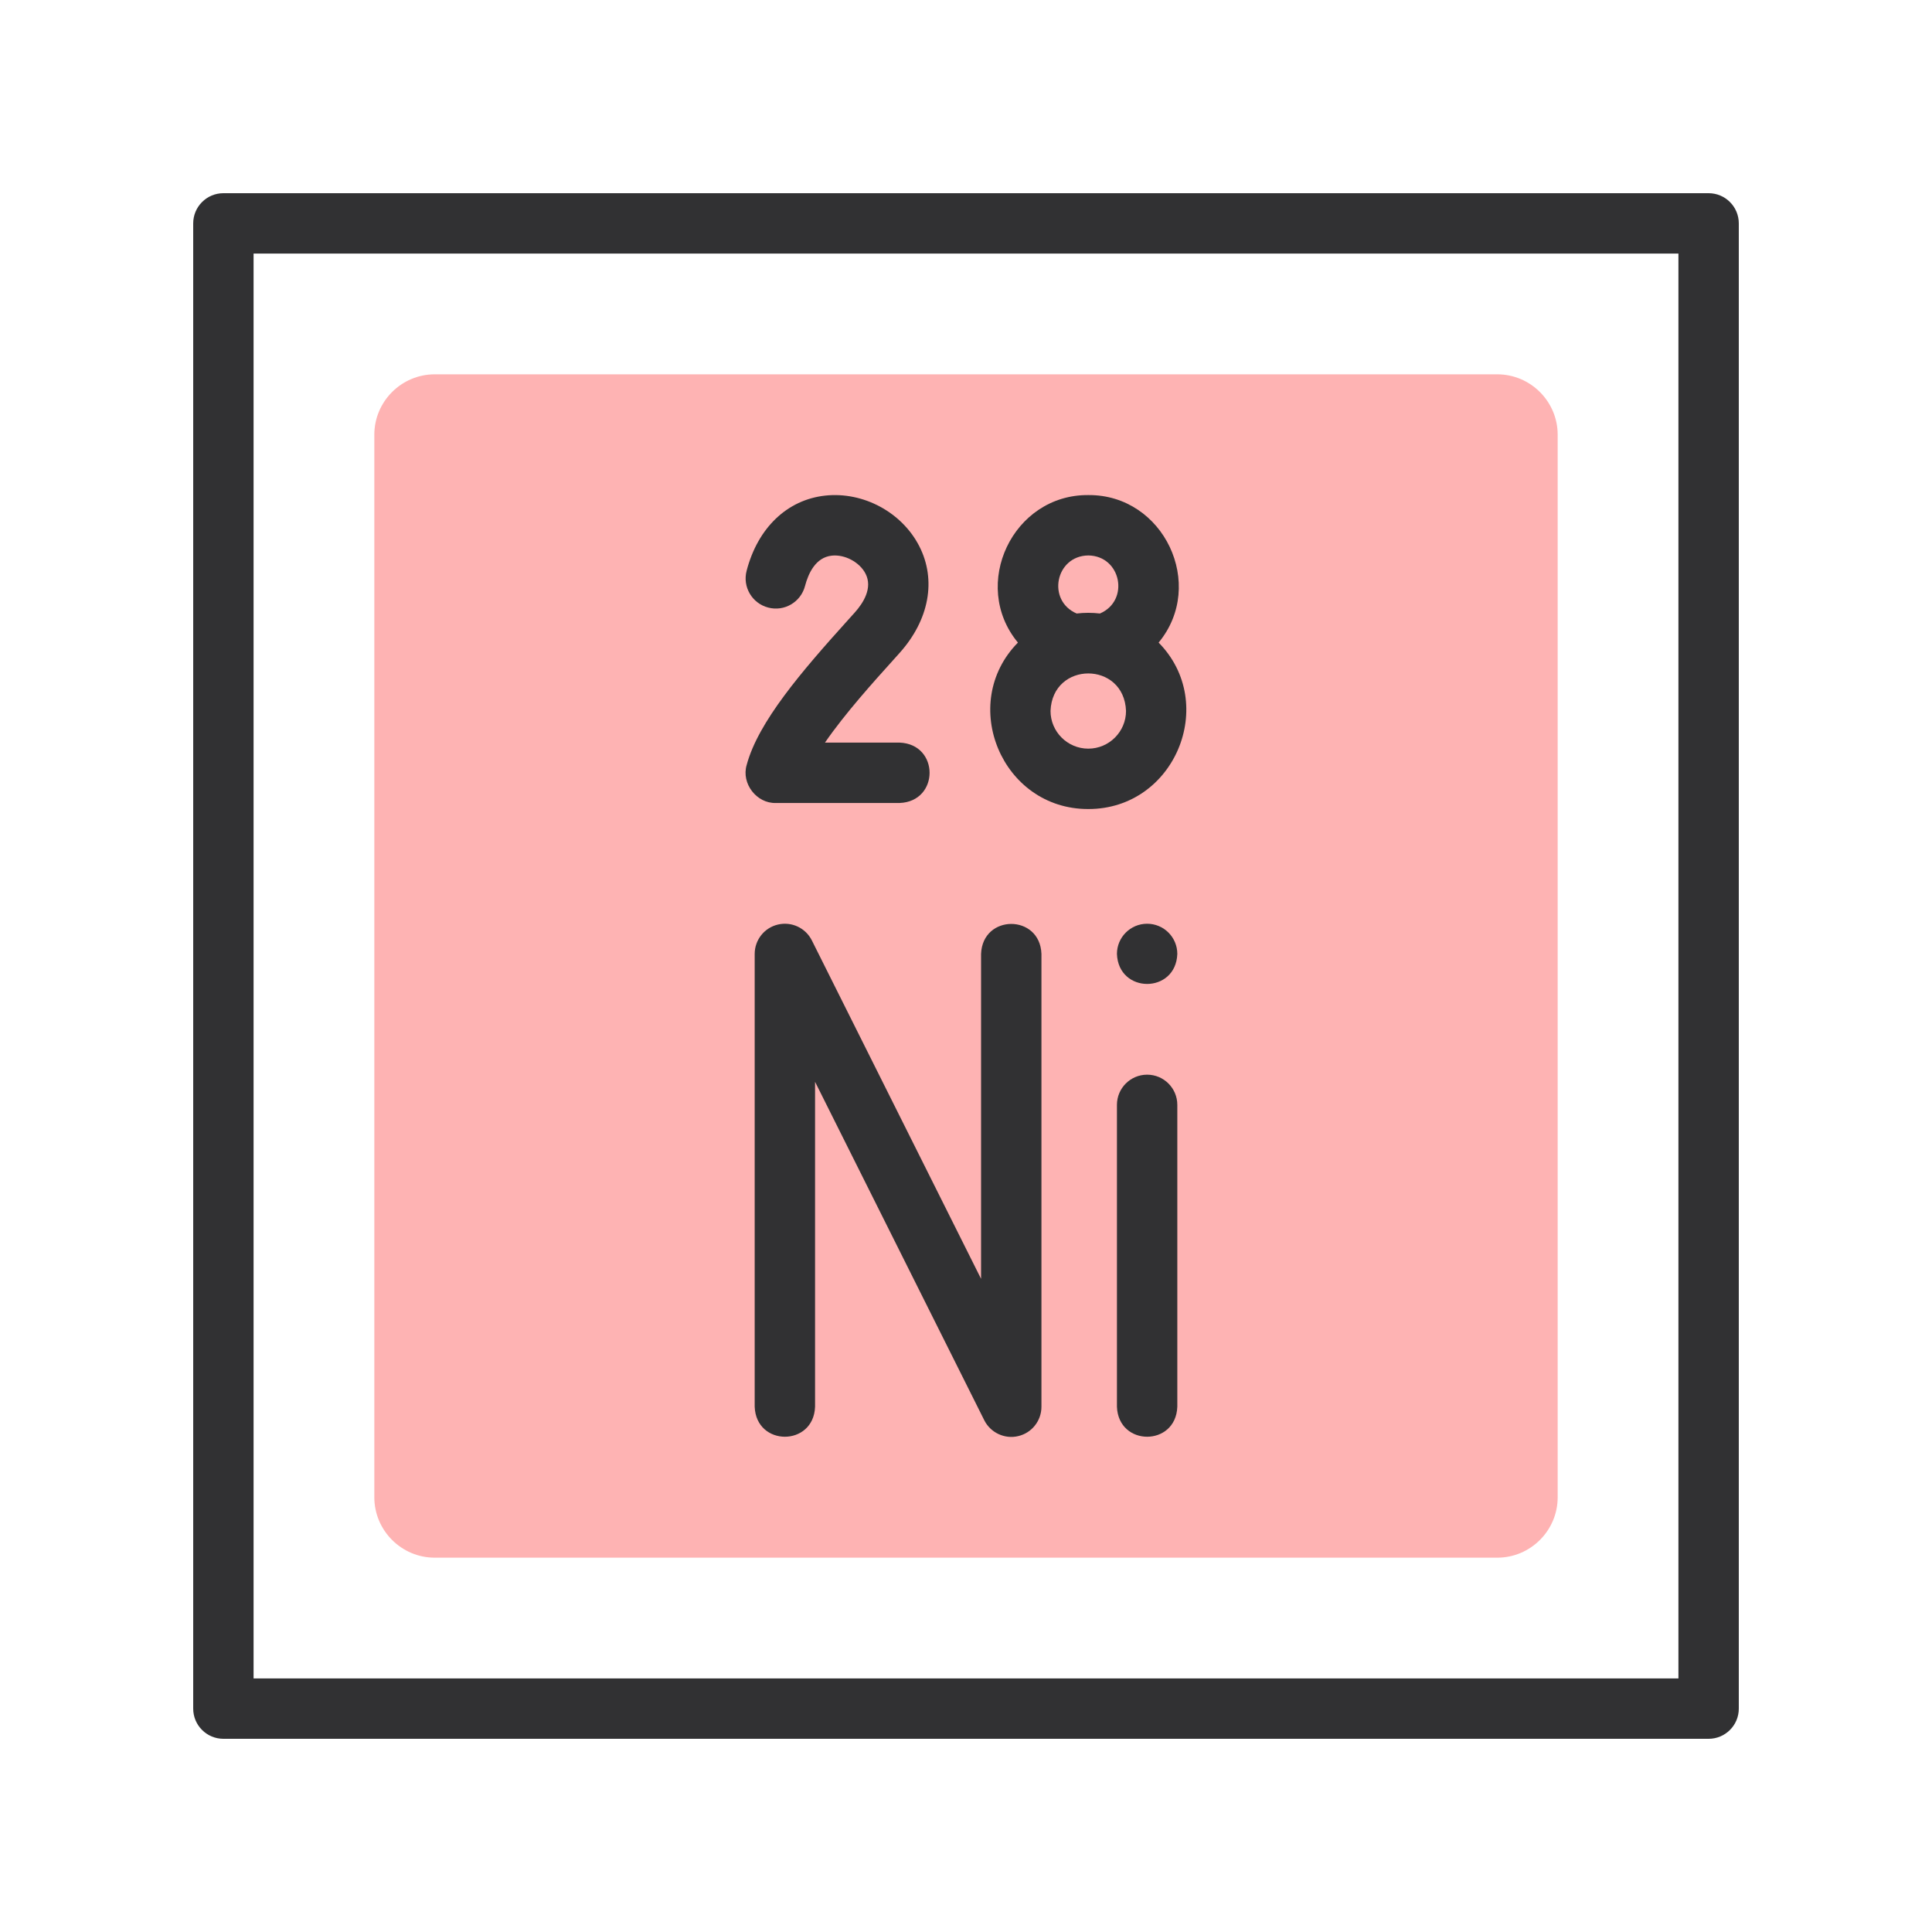 <svg xmlns="http://www.w3.org/2000/svg" fill="none" viewBox="0 0 40 40" height="40" width="40">
<g id="nickel 1">
<g id="Group">
<path fill="#FEB3B3" d="M9 7.75H31C31.688 7.75 32.25 8.313 32.25 9V31C32.25 31.687 31.688 32.25 31 32.25H9C8.313 32.25 7.75 31.688 7.75 31V9C7.75 8.312 8.312 7.75 9 7.75Z" clip-rule="evenodd" fill-rule="evenodd" id="Vector"></path>
<g id="Group_2">
<path fill="#313133" d="M15.905 12.579C16.239 12.667 16.58 12.466 16.667 12.132C16.737 11.866 16.889 11.54 17.22 11.504C17.49 11.474 17.797 11.638 17.92 11.877C18.07 12.17 17.879 12.48 17.692 12.687L17.564 12.829C16.591 13.907 15.697 14.948 15.459 15.838C15.345 16.221 15.664 16.636 16.062 16.625H18.625C19.453 16.594 19.453 15.406 18.625 15.375H17.08C17.493 14.773 18.105 14.096 18.492 13.667L18.621 13.523C19.238 12.838 19.392 12.009 19.032 11.307C18.672 10.605 17.872 10.175 17.084 10.261C16.297 10.347 15.689 10.929 15.458 11.817C15.37 12.151 15.571 12.492 15.905 12.579Z" id="Vector_2"></path>
<path fill="#313133" d="M22.532 16.75C24.322 16.754 25.23 14.565 23.988 13.304C24.979 12.107 24.095 10.237 22.532 10.25C20.968 10.237 20.084 12.108 21.075 13.304C19.833 14.566 20.743 16.755 22.532 16.75ZM22.532 15.5C22.101 15.5 21.75 15.149 21.75 14.719C21.79 13.684 23.274 13.684 23.313 14.719C23.313 15.149 22.962 15.5 22.532 15.5ZM22.532 11.5C23.213 11.508 23.395 12.434 22.773 12.702C22.615 12.683 22.448 12.683 22.291 12.702C21.668 12.434 21.851 11.508 22.532 11.5Z" id="Vector_3"></path>
<path fill="#313133" d="M35.375 4H4.625C4.28 4 4 4.28 4 4.625V35.375C4 35.72 4.28 36 4.625 36H35.375C35.72 36 36 35.72 36 35.375V4.625C36 4.28 35.72 4 35.375 4ZM34.75 34.75H5.25V5.25H34.75V34.75Z" id="Vector_4"></path>
<path fill="#313133" d="M16.106 19.142C15.824 19.208 15.625 19.46 15.625 19.75V29.125C15.656 29.953 16.845 29.953 16.875 29.125V22.398L20.378 29.404C20.508 29.665 20.805 29.8 21.081 29.733C21.363 29.667 21.562 29.415 21.562 29.125V19.75C21.532 18.922 20.343 18.922 20.312 19.75V26.477L16.809 19.471C16.679 19.211 16.389 19.075 16.106 19.142Z" id="Vector_5"></path>
<path fill="#313133" d="M23.75 22.25C23.405 22.25 23.125 22.53 23.125 22.875V29.125C23.156 29.953 24.345 29.953 24.375 29.125V22.875C24.375 22.53 24.095 22.25 23.75 22.25Z" id="Vector_6"></path>
<path fill="#313133" d="M23.75 19.125C23.405 19.125 23.125 19.405 23.125 19.75C23.156 20.579 24.345 20.578 24.375 19.75V19.75C24.375 19.405 24.095 19.125 23.75 19.125Z" id="Vector_7"></path>
</g>
</g>
</g>
</svg>
